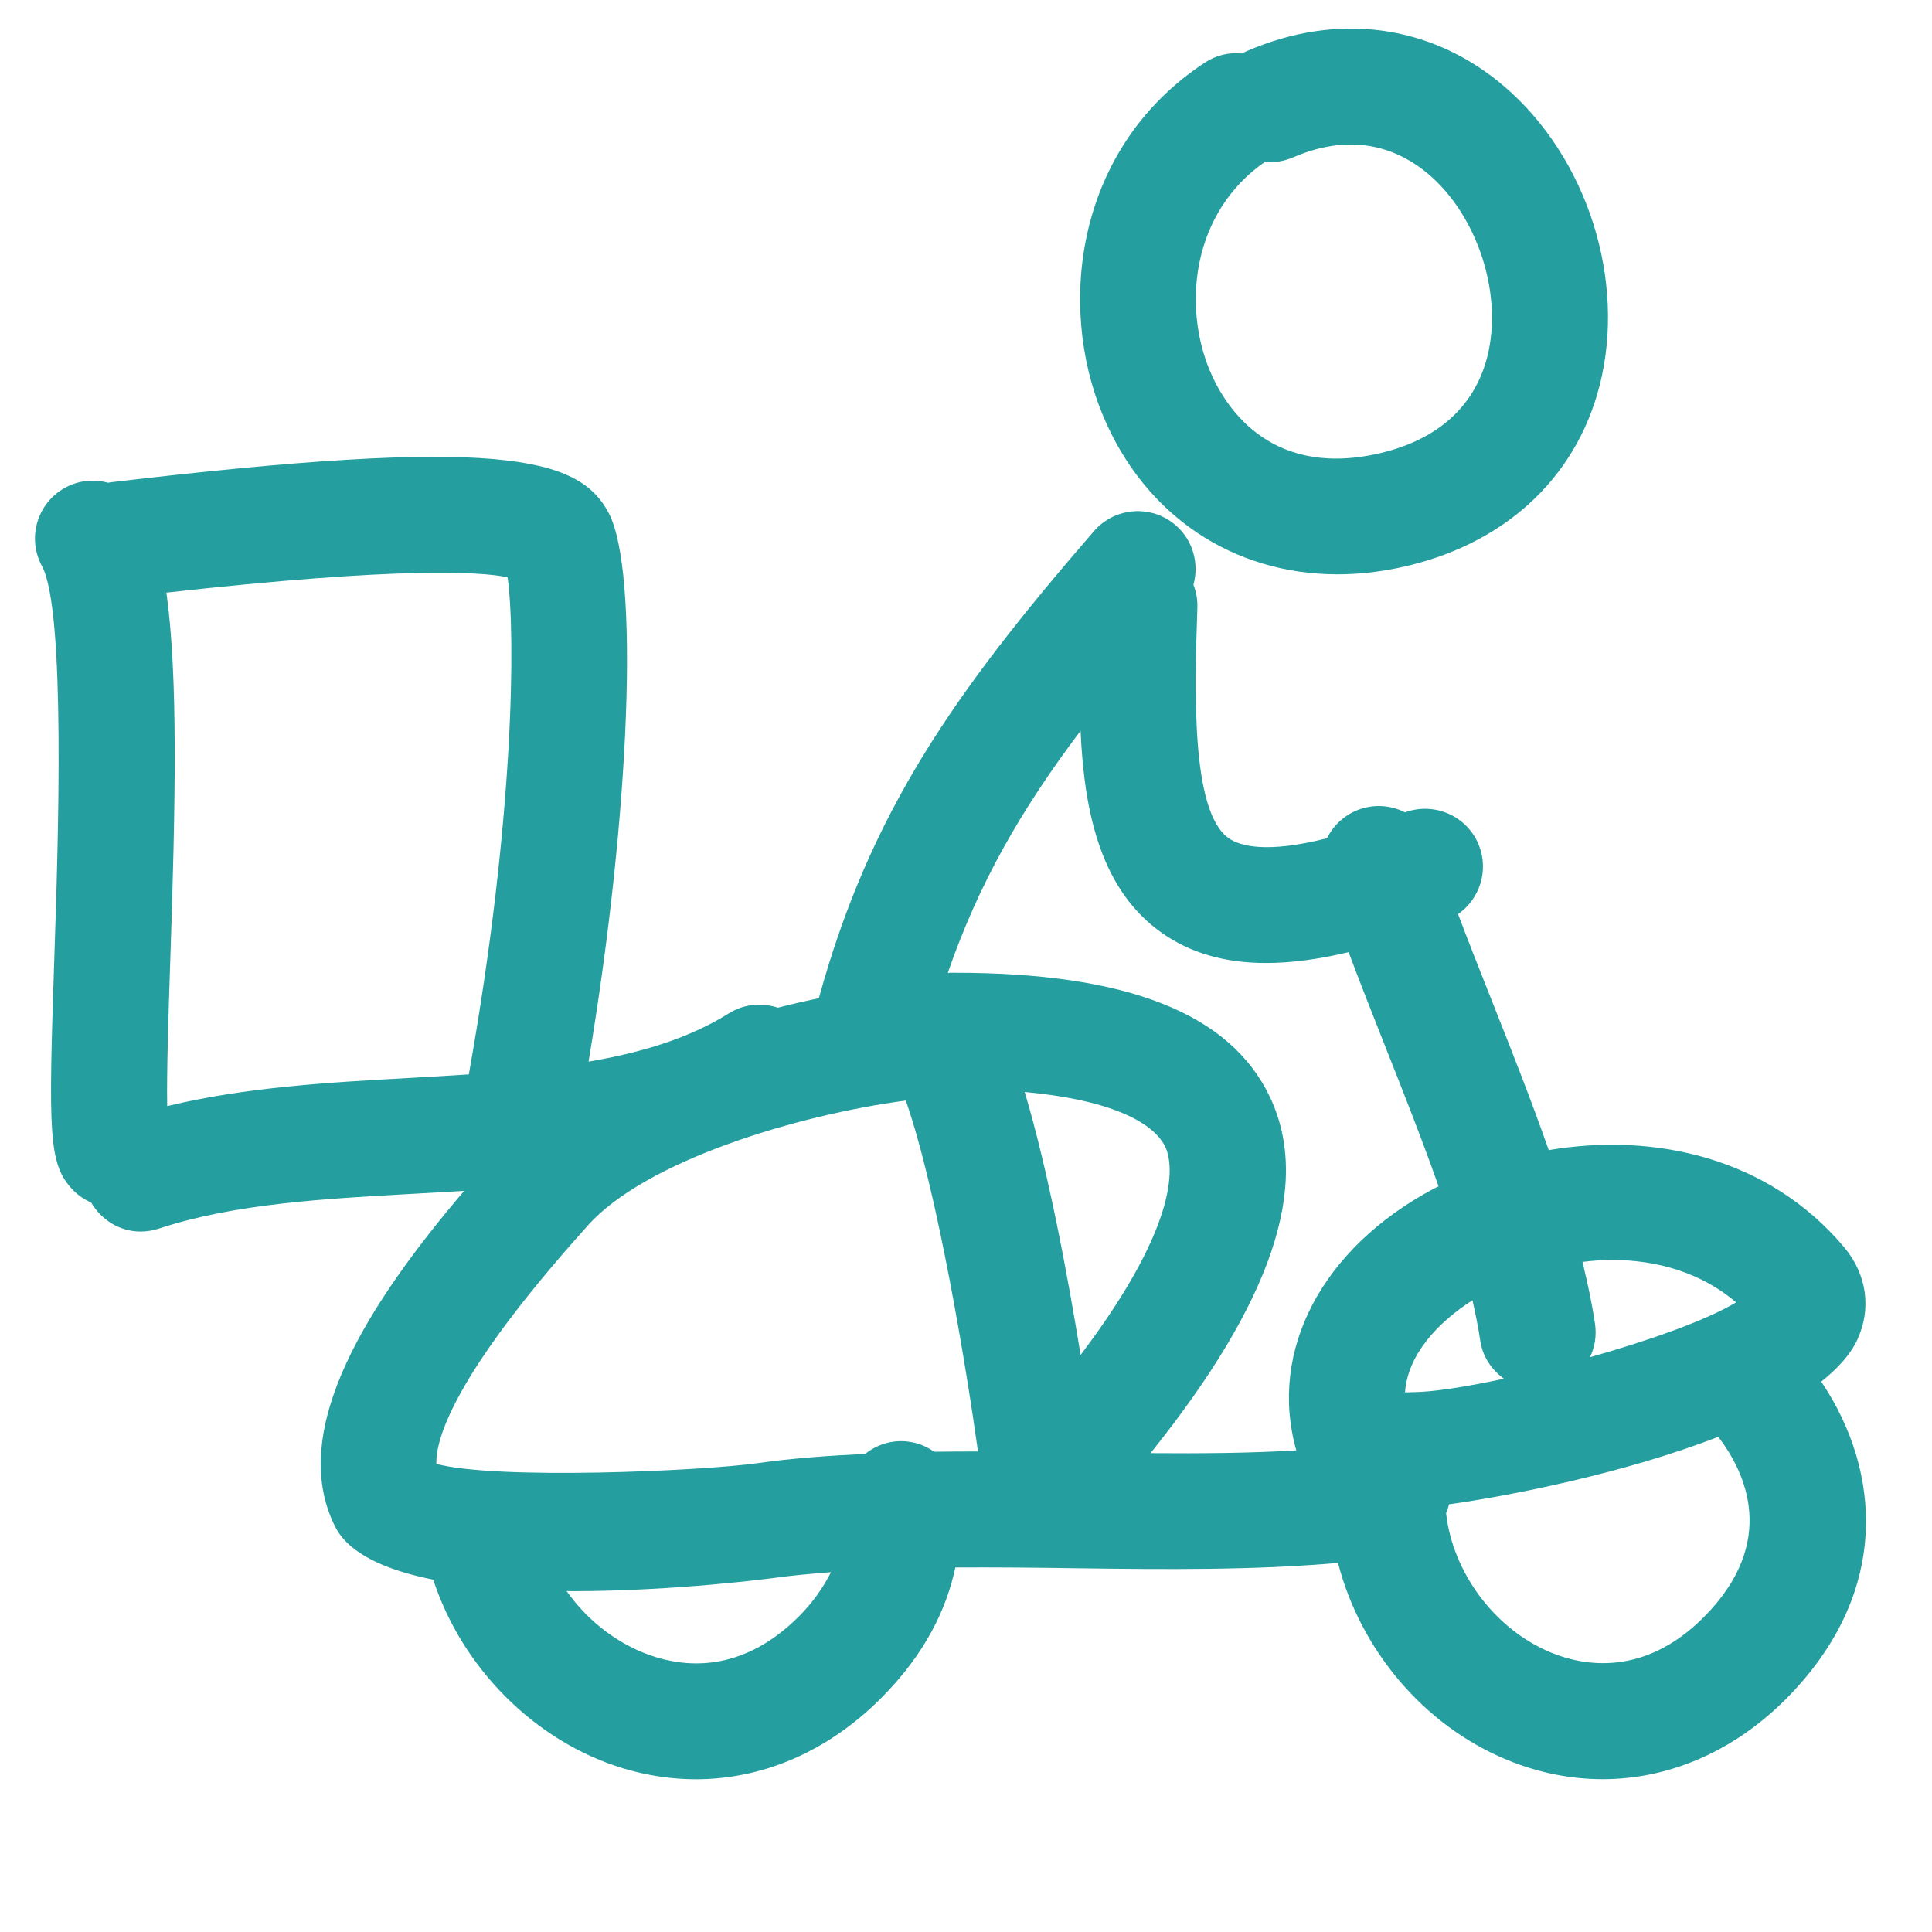 <?xml version="1.0" encoding="utf-8"?>
<!-- Generator: Adobe Illustrator 16.0.0, SVG Export Plug-In . SVG Version: 6.00 Build 0)  -->
<!DOCTYPE svg PUBLIC "-//W3C//DTD SVG 1.1//EN" "http://www.w3.org/Graphics/SVG/1.1/DTD/svg11.dtd">
<svg version="1.1" id="Layer_1" xmlns="http://www.w3.org/2000/svg" xmlns:xlink="http://www.w3.org/1999/xlink" x="0px" y="0px"
	 width="50px" height="50px" viewBox="0 0 50 50" enable-background="new 0 0 50 50" xml:space="preserve">
<g>
	<path fill="#249E9F" d="M34.616,14.863c0.508,0,1.031-0.054,1.563-0.164c2.689-0.557,4.591-2.275,5.217-4.713
		c0.699-2.725-0.316-5.914-2.472-7.755c-1.871-1.598-4.297-1.929-6.651-0.911c-0.045,0.02-0.088,0.041-0.13,0.064
		c-0.334-0.036-0.672,0.044-0.969,0.241c-3.31,2.18-3.831,6.235-2.636,9.113C29.621,13.348,31.917,14.863,34.616,14.863z
		 M32.733,4.191c0.237,0.023,0.49-0.015,0.73-0.117c1.644-0.712,2.816-0.155,3.512,0.438c1.275,1.089,1.927,3.122,1.514,4.728
		c-0.34,1.324-1.35,2.196-2.92,2.521c-2.792,0.579-3.909-1.328-4.261-2.173C30.598,7.875,30.866,5.491,32.733,4.191z"/>
	<path fill="#249E9F" d="M47.134,35.757c0.419-0.335,0.75-0.693,0.931-1.08c0.374-0.802,0.25-1.695-0.333-2.392
		c-1.965-2.343-4.939-2.979-7.651-2.52c-0.447-1.278-0.959-2.573-1.466-3.851c-0.311-0.781-0.608-1.536-0.881-2.257
		c0.56-0.389,0.801-1.121,0.54-1.781c-0.301-0.76-1.155-1.131-1.911-0.852c-0.34-0.172-0.744-0.217-1.135-0.093
		c-0.402,0.129-0.711,0.412-0.885,0.763c-1.574,0.4-2.258,0.2-2.545-0.001c-0.985-0.694-0.88-3.867-0.81-5.966
		c0.007-0.209-0.03-0.411-0.102-0.594c0.15-0.542-0.005-1.145-0.458-1.538c-0.625-0.543-1.573-0.475-2.116,0.151
		c-3.669,4.232-5.811,7.336-7.12,12.087c-0.348,0.073-0.701,0.154-1.061,0.246c-0.41-0.135-0.873-0.101-1.268,0.146
		c-1.034,0.649-2.271,1.019-3.631,1.249c1.079-6.444,1.323-12.669,0.521-14.198c-0.778-1.481-2.906-1.978-12.909-0.792
		c-0.016,0.002-0.03,0.008-0.046,0.01c-0.359-0.098-0.754-0.066-1.107,0.125c-0.729,0.395-0.999,1.305-0.604,2.033
		c0.619,1.142,0.417,7.211,0.319,10.127c-0.152,4.573-0.16,5.351,0.482,6.017c0.138,0.144,0.299,0.25,0.471,0.326
		c0.271,0.461,0.752,0.75,1.278,0.75c0.156,0,0.314-0.024,0.47-0.075c1.966-0.647,4.256-0.773,6.68-0.907
		c0.407-0.022,0.815-0.045,1.225-0.07c-2.414,2.839-4.608,6.165-3.339,8.688c0.355,0.707,1.321,1.129,2.539,1.373
		c0.745,2.284,2.64,4.2,4.927,4.887c0.624,0.187,1.251,0.279,1.872,0.279c1.727,0,3.397-0.714,4.765-2.073
		c1.177-1.169,1.725-2.353,1.948-3.408c1.032-0.006,2.077,0.004,3.114,0.02c2.298,0.032,4.648,0.053,6.79-0.139
		c0.572,2.229,2.203,4.204,4.377,5.099c0.813,0.335,1.646,0.499,2.47,0.499c1.713,0,3.384-0.711,4.742-2.072
		C48.943,41.236,48.691,38.073,47.134,35.757z M41.713,32.607c1.169,0,2.317,0.329,3.217,1.098c-0.764,0.462-2.244,0.986-3.781,1.42
		c0.124-0.259,0.175-0.556,0.13-0.861c-0.077-0.523-0.192-1.062-0.325-1.606C41.206,32.627,41.46,32.607,41.713,32.607z
		 M36.54,36.03c-0.061,0-0.119,0.002-0.178,0.005c0.067-0.972,0.847-1.812,1.745-2.384c0.081,0.357,0.152,0.71,0.202,1.048
		c0.062,0.416,0.297,0.754,0.612,0.982C37.924,35.896,37.055,36.03,36.54,36.03z M27.966,35.066
		c-0.322-1.983-0.83-4.739-1.447-6.806c2.763,0.257,3.459,1.039,3.639,1.421C30.338,30.063,30.645,31.521,27.966,35.066z
		 M10.623,27.896c-2.106,0.115-4.271,0.24-6.296,0.73c-0.016-0.887,0.035-2.431,0.079-3.746c0.136-4.07,0.205-7.357-0.099-9.543
		c6.049-0.676,8.128-0.542,8.829-0.398c0.206,1.444,0.181,6.24-1.003,12.866C11.634,27.838,11.132,27.867,10.623,27.896z
		 M15.127,31.812l0.085-0.096c1.5-1.679,5.421-2.861,8.23-3.234c0.823,2.361,1.572,6.954,1.868,9.082
		c-0.378-0.001-0.756,0.002-1.132,0.007c-0.293-0.205-0.657-0.31-1.04-0.263c-0.285,0.035-0.538,0.152-0.747,0.319
		c-0.948,0.046-1.88,0.111-2.759,0.236c-1.472,0.209-6.784,0.44-8.338,0.022C11.272,37.277,11.699,35.642,15.127,31.812z
		 M20.66,41.848c-1.371,1.362-2.747,1.321-3.659,1.047c-0.937-0.281-1.766-0.909-2.337-1.719c0.052,0.001,0.104,0.003,0.155,0.003
		c2.669,0,5.187-0.338,5.237-0.345c0.462-0.065,0.955-0.107,1.45-0.146C21.306,41.083,21.038,41.472,20.66,41.848z M29.776,37.607
		c3.138-3.911,4.165-6.934,3.095-9.205c-1.023-2.171-3.692-3.227-8.157-3.227c-0.043,0-0.086,0-0.129,0
		c-0.02,0-0.037,0.005-0.057,0.006c0.798-2.309,1.89-4.215,3.437-6.269c0.097,2.189,0.551,4.137,2.106,5.233
		c0.735,0.518,1.623,0.777,2.697,0.777c0.643,0,1.352-0.094,2.134-0.28c0.288,0.767,0.598,1.557,0.924,2.379
		c0.487,1.228,0.979,2.472,1.404,3.681c-0.041,0.021-0.084,0.039-0.124,0.061c-2.893,1.539-4.287,4.194-3.558,6.772
		C32.362,37.608,31.093,37.617,29.776,37.607z M44.091,41.854c-1.563,1.568-3.144,1.246-3.945,0.917
		c-1.466-0.603-2.552-2.08-2.721-3.611c0.03-0.076,0.058-0.152,0.075-0.228c1.558-0.218,4.54-0.802,6.969-1.747
		C45.157,38.082,46.043,39.896,44.091,41.854z"/>
</g>
</svg>
